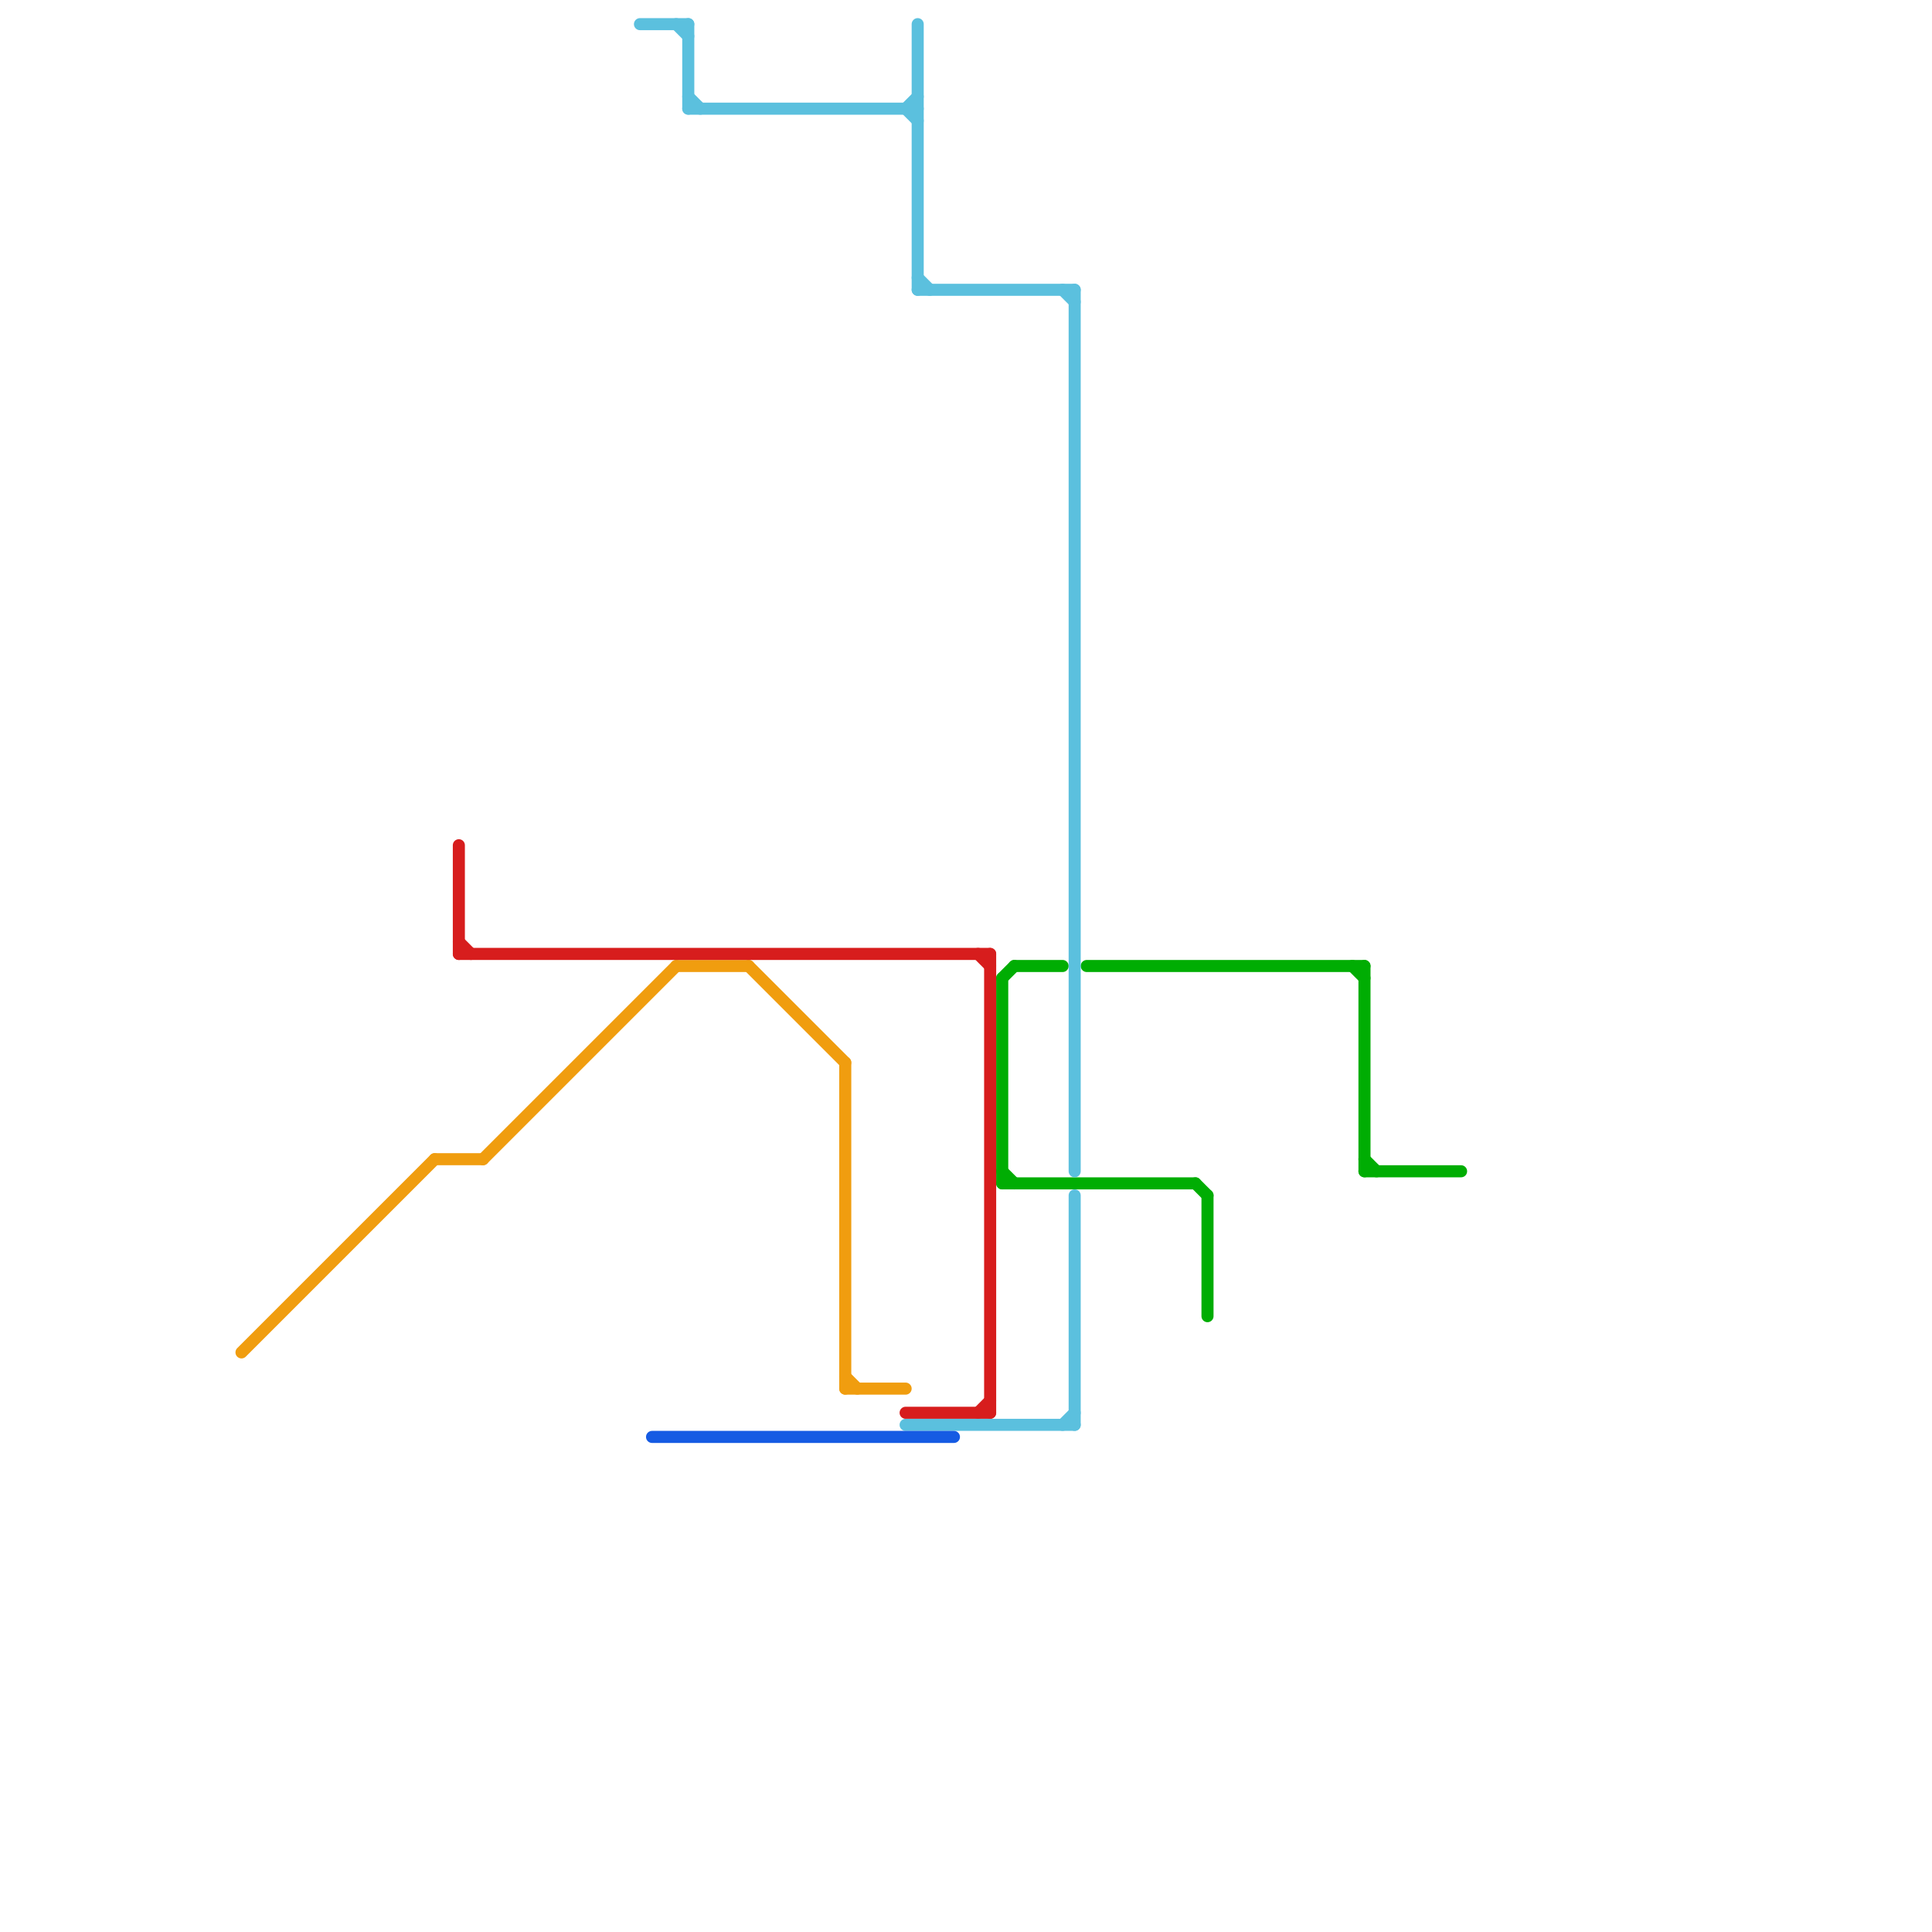 
<svg version="1.1" xmlns="http://www.w3.org/2000/svg" viewBox="0 0 160 160">
<style>text { font: 1px Helvetica; font-weight: 600; white-space: pre; dominant-baseline: central; } line { stroke-width: 1; fill: none; stroke-linecap: round; stroke-linejoin: round; } .c0 { stroke: #00ad03 } .c1 { stroke: #f09d0f } .c2 { stroke: #d71d1d } .c3 { stroke: #5bc0de } .c4 { stroke: #165be3 }</style><defs><g id="wm-xf"><circle r="1.2" fill="#000"/><circle r="0.9" fill="#fff"/><circle r="0.6" fill="#000"/><circle r="0.3" fill="#fff"/></g><g id="wm"><circle r="0.6" fill="#000"/><circle r="0.3" fill="#fff"/></g></defs><line class="c0" x1="84" y1="80" x2="88" y2="80"/><line class="c0" x1="90" y1="80" x2="113" y2="80"/><line class="c0" x1="113" y1="97" x2="121" y2="97"/><line class="c0" x1="113" y1="80" x2="113" y2="97"/><line class="c0" x1="83" y1="81" x2="83" y2="98"/><line class="c0" x1="83" y1="97" x2="84" y2="98"/><line class="c0" x1="83" y1="81" x2="84" y2="80"/><line class="c0" x1="113" y1="96" x2="114" y2="97"/><line class="c0" x1="99" y1="98" x2="100" y2="99"/><line class="c0" x1="112" y1="80" x2="113" y2="81"/><line class="c0" x1="83" y1="98" x2="99" y2="98"/><line class="c0" x1="100" y1="99" x2="100" y2="109"/><line class="c1" x1="62" y1="80" x2="70" y2="88"/><line class="c1" x1="70" y1="88" x2="70" y2="115"/><line class="c1" x1="36" y1="96" x2="40" y2="96"/><line class="c1" x1="70" y1="114" x2="71" y2="115"/><line class="c1" x1="40" y1="96" x2="56" y2="80"/><line class="c1" x1="20" y1="112" x2="36" y2="96"/><line class="c1" x1="56" y1="80" x2="62" y2="80"/><line class="c1" x1="70" y1="115" x2="75" y2="115"/><line class="c2" x1="81" y1="79" x2="82" y2="80"/><line class="c2" x1="81" y1="117" x2="82" y2="116"/><line class="c2" x1="38" y1="78" x2="39" y2="79"/><line class="c2" x1="38" y1="79" x2="82" y2="79"/><line class="c2" x1="75" y1="117" x2="82" y2="117"/><line class="c2" x1="38" y1="70" x2="38" y2="79"/><line class="c2" x1="82" y1="79" x2="82" y2="117"/><line class="c3" x1="76" y1="2" x2="76" y2="24"/><line class="c3" x1="89" y1="24" x2="89" y2="97"/><line class="c3" x1="75" y1="9" x2="76" y2="8"/><line class="c3" x1="89" y1="99" x2="89" y2="118"/><line class="c3" x1="76" y1="24" x2="89" y2="24"/><line class="c3" x1="53" y1="2" x2="57" y2="2"/><line class="c3" x1="75" y1="9" x2="76" y2="10"/><line class="c3" x1="56" y1="2" x2="57" y2="3"/><line class="c3" x1="88" y1="24" x2="89" y2="25"/><line class="c3" x1="57" y1="9" x2="76" y2="9"/><line class="c3" x1="76" y1="23" x2="77" y2="24"/><line class="c3" x1="88" y1="118" x2="89" y2="117"/><line class="c3" x1="57" y1="8" x2="58" y2="9"/><line class="c3" x1="75" y1="118" x2="89" y2="118"/><line class="c3" x1="57" y1="2" x2="57" y2="9"/><line class="c4" x1="54" y1="119" x2="79" y2="119"/>
</svg>
